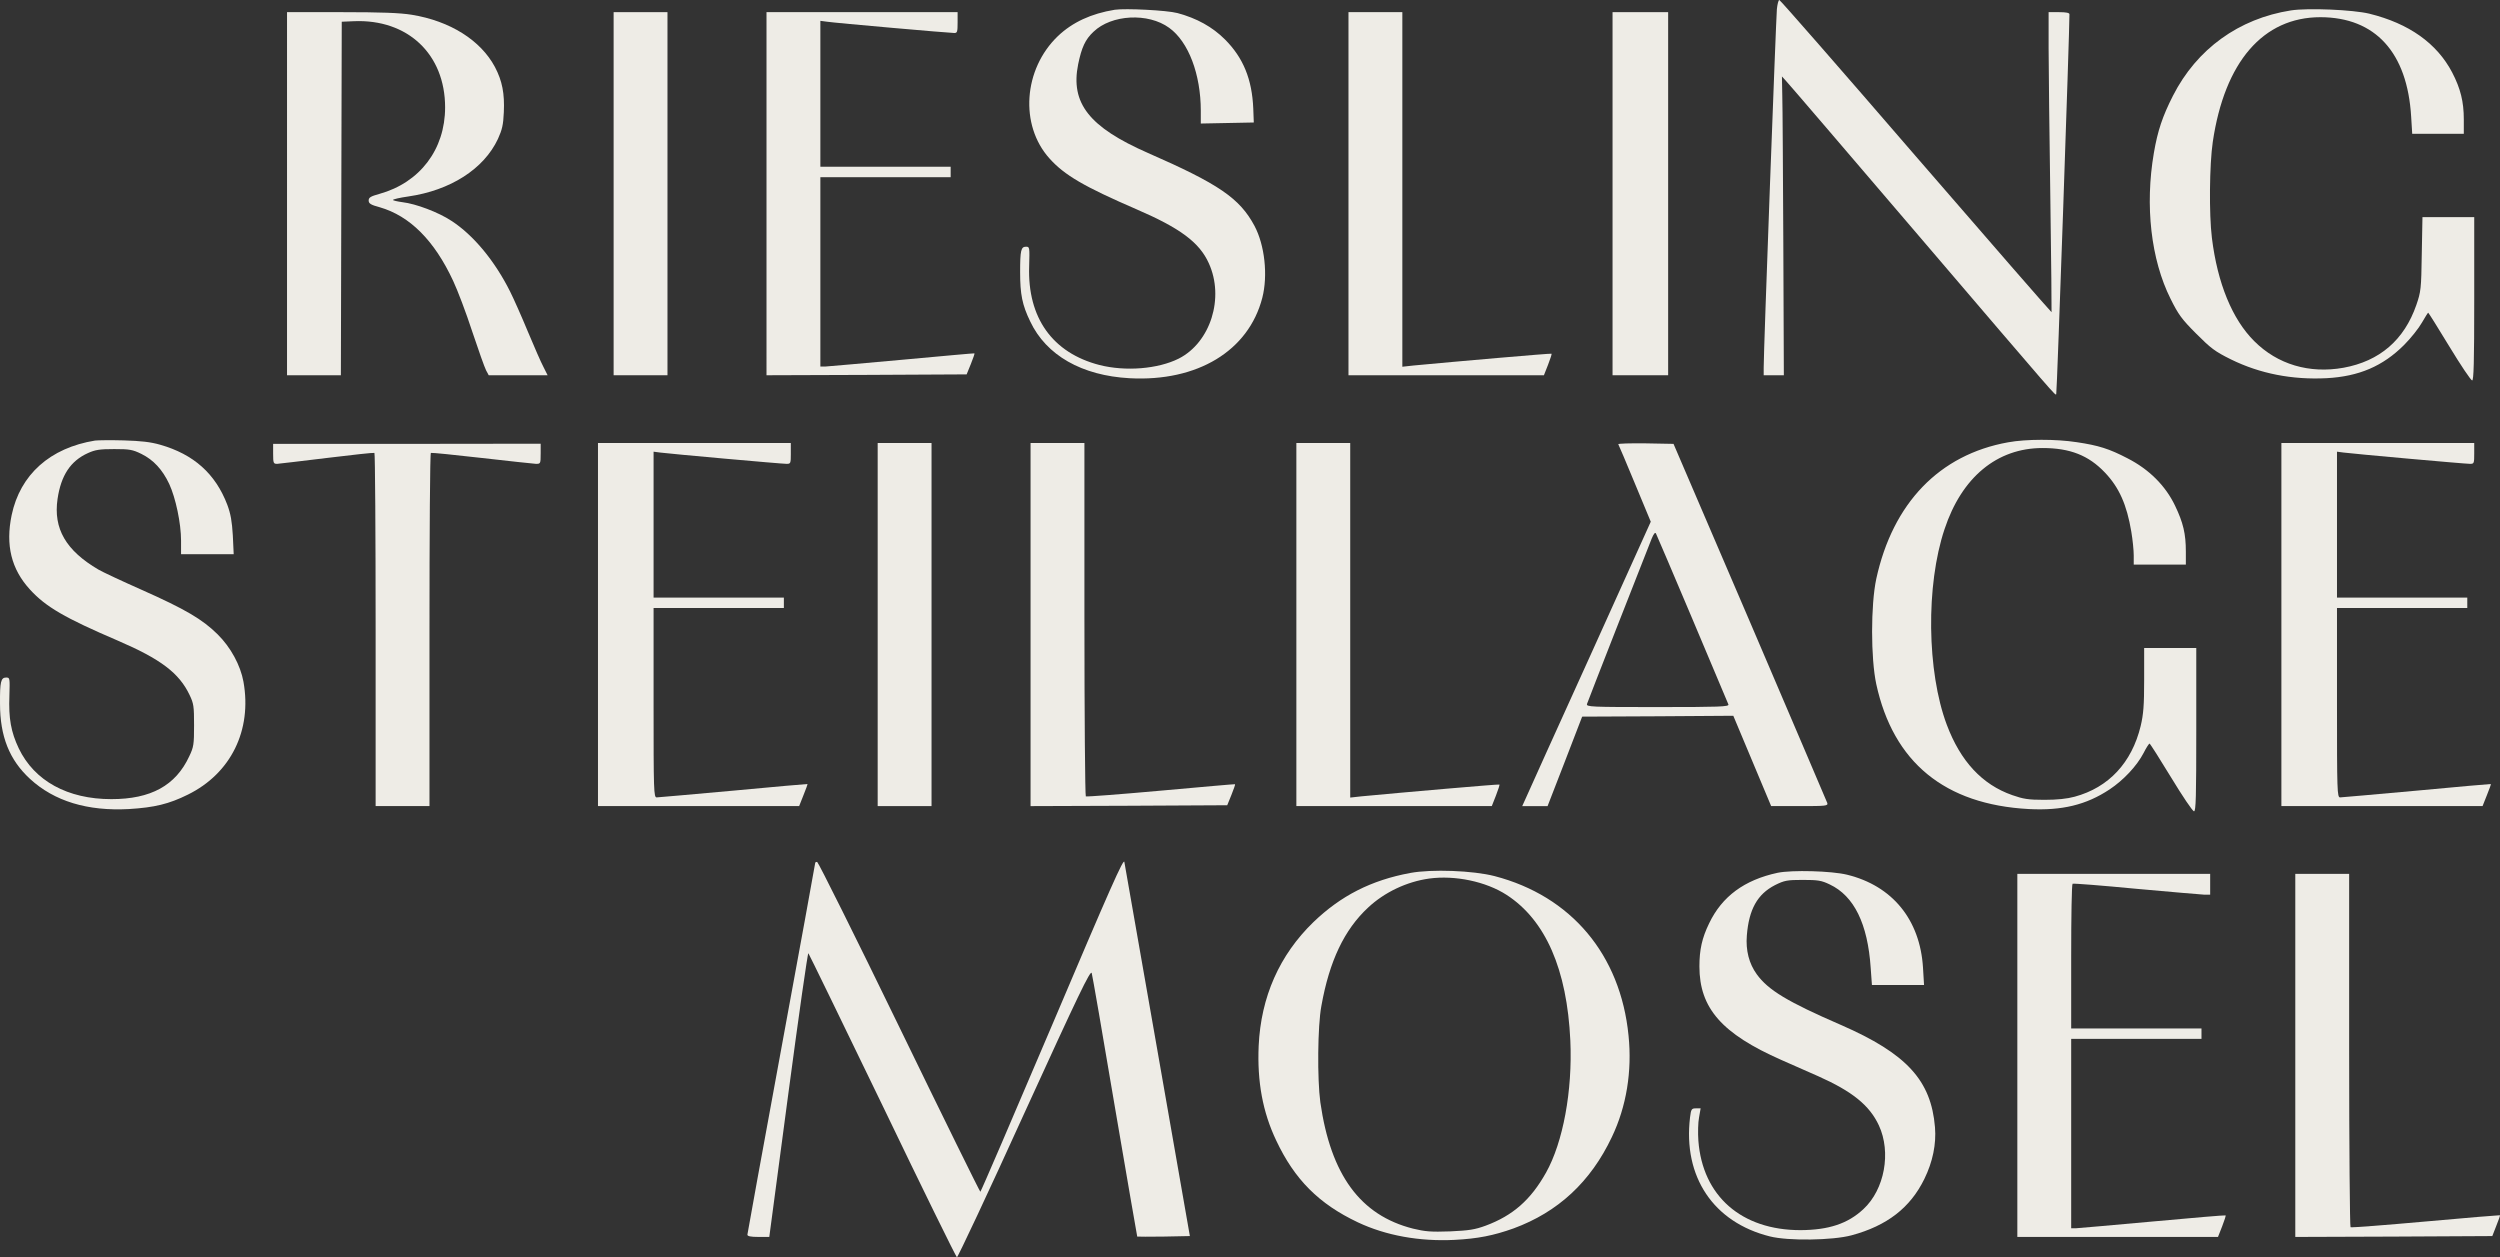 <?xml version="1.0" encoding="UTF-8"?>
<svg id="Layer_2" data-name="Layer 2" xmlns="http://www.w3.org/2000/svg" viewBox="0 0 1918.72 964.93">
  <rect x="0" y="0" width="1918.72" height="964.93" fill="#333333" stroke="none"/>
  <defs>
    <style>
      .cls-1 {
        fill: #eeece6;
      }
    </style>
  </defs>
  <g id="Layer_1-2" data-name="Layer 1">
    <g>
      <path class="cls-1" d="m1470.41,120c57.07,66,103.87,119.73,104.13,119.6.14-.27-.26-39.6-.93-87.6s-1.33-99.73-1.33-115.07V9.33h8c5.46,0,8,.53,8,1.6.13,10.67-9.6,291.2-10.14,291.6-.93.93,2.8,5.2-105.2-121.2-54.8-64.13-100.93-118-102.53-119.6l-2.8-3.07.27,14.4c.26,7.87.53,59.47.8,114.53l.4,100.4h-15.47v-5.73c-.13-10.67,9.47-268.27,10.13-275.33.4-3.73,1.2-6.93,1.87-6.93s47.87,54,104.8,120Z"/>
      <path class="cls-1" d="m903.61,10c14.93,4,26.93,10.67,36.53,20.27,14.13,14.13,20.8,30.67,21.73,53.07l.4,10.67-40.67.8v-9.73c0-28.13-9.47-53.07-24.27-63.73-16.13-11.73-44.27-10.27-58.13,3.07-6.27,5.87-9.07,12-11.73,24.93-6,29.87,8.53,48.27,53.47,68,54.53,23.87,70.53,34.8,81.87,56,7.87,14.8,10.4,38,6,55.2-10.53,40.8-49.87,64.53-101.87,61.73-36.67-2-64-17.6-76.27-43.6-6.13-12.67-7.73-20.8-7.73-37.73s.67-19.6,4.53-19.6c2.8,0,2.8.4,2.4,15.07-1.33,39.47,17.87,66.4,54,75.73,20,5.07,44.8,3.07,60.8-4.93,24.4-12.4,35.2-46.67,23.07-73.2-7.2-16-22-26.93-55.33-41.33-40.4-17.47-55.47-26.27-66.93-39.07-23.07-25.6-20-68.53,6.4-93.87,11.2-10.67,25.6-17.33,43.73-20.27,8.27-1.2,40,.4,48,2.53Z"/>
      <path class="cls-1" d="m1818.54,10.53c30.27,7.47,51.74,22.67,63.47,45.07,6.4,12.27,8.93,22.53,8.93,36v11.07h-39.6l-.8-13.07c-2.93-49.33-27.46-76.27-69.6-76.4-44,0-73.6,34.27-82.66,95.73-2.54,17.2-2.94,55.33-.67,73.73,4.27,34.67,15.6,62.4,32.53,79.2,17.87,17.87,42.27,25.07,68.4,20.4,27.87-5.07,46.67-21.33,56-48.27,3.47-10.13,3.74-12.27,4.14-39.07l.53-28.27h39.73v62.67c0,49.2-.4,62.67-1.6,62.67-.93,0-8.8-11.73-17.46-26-8.67-14.27-16-26-16.27-26s-2.4,3.47-4.8,7.6c-2.4,4.27-8.53,12-13.73,17.2-16.27,16.27-34.67,24.13-59.47,25.47-26.4,1.33-51.07-3.47-73.33-14.4-12.4-6.13-15.47-8.53-26.67-19.73-11.07-11.07-13.73-14.67-19.73-26.8-15.07-30.13-19.74-71.47-12.8-112,2.93-17.07,6.66-28.13,14.66-43.87,18.27-35.87,50.54-59.2,90.54-65.47,13.06-2,47.6-.53,60.26,2.53Z"/>
      <path class="cls-1" d="m316.01,11.33c29.47,4.8,52.93,19.6,63.87,40.13,5.6,10.67,7.47,20.4,6.8,34.67-.4,9.73-1.33,13.47-4.53,20.53-10.8,23.07-36.53,39.47-68.8,44.13-6.53.93-11.73,2.13-11.73,2.67,0,.4,3.33,1.2,7.33,1.73,10.27,1.2,27.6,7.73,37.47,14.27,16.93,10.93,33.33,30.8,45.07,54.27,2.67,5.33,8.8,19.07,13.6,30.67,4.8,11.47,10.13,23.73,12,27.2l3.2,6.4h-45.2l-2-3.73c-1.07-2-5.87-15.47-10.67-29.87-4.67-14.4-11.33-31.87-14.67-38.93-14.4-30.93-33.2-49.73-56.27-56.4-7.07-1.87-8.53-2.93-8.53-5.2s1.47-3.2,8.27-5.07c31.07-8.67,50.4-34.13,50.4-66.4,0-40.8-28.67-67.87-70-66.13l-9.33.4-.67,271.33h-41.33V9.33h41.73c30.67,0,44.8.53,54,2Z"/>
      <rect class="cls-1" x="470.95" y="9.33" width="41.33" height="278.67"/>
      <path class="cls-1" d="m734.95,17.33c0,7.07-.27,8-2.53,8-3.73,0-91.73-7.73-97.73-8.67l-5.07-.67v112h100v8h-100v145.33h3.73c2-.13,28.53-2.4,58.93-5.2,30.4-2.8,55.47-5.07,55.6-4.93.27.27-1.07,3.87-2.8,8.27l-3.2,7.87-76.8.4-76.8.27V9.33h146.67v8Z"/>
      <path class="cls-1" d="m1076.28,281.47l8.4-.93c32.4-3.07,105.73-9.47,106.13-9.07.27.13-.93,4-2.67,8.4l-3.2,8.13h-150V9.33h41.34v272.13Z"/>
      <rect class="cls-1" x="1237.61" y="9.33" width="42.67" height="278.67"/>
      <path class="cls-1" d="m122.95,341.33c25.73,7.33,42.4,22.27,51.47,46,2.67,7.2,3.6,12.67,4.27,23.6l.67,14.4h-40.4v-10.4c0-13.33-4.13-32.8-9.07-43.47-5.2-11.07-12.13-18.53-21.33-23.07-6.8-3.33-9.07-3.73-20.93-3.73-11.07,0-14.53.53-20.13,3.07-13.33,6-20.67,17.07-23.33,35.2-3.33,22.8,6.4,39.6,31.47,54.27,2.93,1.73,17.73,8.67,33.07,15.47,33.6,14.93,46.67,22.67,58.27,34.13,10.13,10,17.6,23.87,19.87,36.4,6.67,37.2-9.6,70.4-42.67,86.67-14.53,7.2-25.6,9.87-45.2,11.07-31.87,1.73-57.33-6-76-23.2C7.21,583.2.01,565.2.01,540c-.13-16.67.67-20,4.67-20,2.93,0,2.93.27,2.53,14.13-.67,17.2,1.2,27.6,7.2,40.27,12,24.93,37.47,38.93,71.07,38.93,30.27,0,49.33-10.4,59.73-32.8,3.47-7.2,3.73-9.2,3.73-23.87s-.27-16.67-3.47-23.33c-8-16.8-22.13-27.47-54.93-41.6-40.8-17.47-55.47-26-67.6-39.33-14.27-15.6-18.8-34-14-57.07,6.53-31.07,29.47-51.6,64-57.2,2.27-.27,12.13-.4,22-.13,13.33.4,20.53,1.2,28,3.33Z"/>
      <path class="cls-1" d="m1593.61,339.33c17.07,2.53,25.07,5.07,39.2,12.4,16.67,8.53,29.2,21.07,36.53,36.4,6.27,13.07,8.27,21.6,8.27,35.2v10h-40v-7.07c0-3.73-.8-12-1.87-18.27-3.46-20.67-9.33-33.87-20.26-45.33-12.54-13.2-26.8-18.8-47.87-18.8-34.93,0-62,22.4-75.2,62.27-14.4,42.93-13.6,109.33,1.73,150.13,10.54,28,27.07,45.87,50.27,54,8.4,2.93,12.13,3.6,24.53,3.6,10,0,17.47-.8,23.34-2.4,26.13-7.07,43.86-26.13,50.66-54.27,2.14-9.07,2.67-15.73,2.67-35.6v-24.27h40v62.67c0,51.6-.27,62.67-1.73,62.67-1.07,0-8.94-11.73-17.6-26-8.67-14.27-16.14-26-16.54-26s-2.53,3.2-4.53,7.2c-5.2,10-15.47,20.93-26.13,28-17.87,11.87-36.54,16.4-62,15.07-64.54-3.47-104-35.87-117.07-95.87-4.27-19.87-4.27-60.8,0-80.8,12.67-58.13,48.4-95.33,101.2-104.8,13.73-2.53,36.8-2.53,52.4-.13Z"/>
      <path class="cls-1" d="m414.95,348.27c0,7.6-.13,7.73-3.6,7.73-2.13-.13-20.8-2.13-41.73-4.53-20.93-2.4-38.4-4.13-38.93-3.87-.67.27-1.07,61.47-1.07,135.87v135.2h-41.33v-135.2c0-74.4-.4-135.6-.93-135.87-.67-.27-16.93,1.47-36.4,3.87-19.47,2.4-36.67,4.4-38.27,4.53-2.8,0-3.07-.53-3.07-7.73v-7.6h102.67l102.67-.13v7.73Z"/>
      <path class="cls-1" d="m606.95,348c0,7.6-.13,8-3.2,8-4,0-90.13-7.73-97.07-8.67l-5.07-.67v112h100v8h-100v72.67c0,68.27.13,72.67,2.4,72.67,1.2,0,27.73-2.4,58.93-5.2,31.2-2.93,56.8-5.2,56.8-5.07.13.13-1.2,4-3.07,8.53l-3.33,8.4h-154.4v-278.67h148v8Z"/>
      <rect class="cls-1" x="673.61" y="340" width="41.33" height="278.67"/>
      <path class="cls-1" d="m832.28,475.2c0,74.4.53,135.6,1.07,136,.67.4,26.53-1.6,57.73-4.4,31.07-2.8,56.67-5.07,56.8-4.93.27.27-1.07,3.87-2.8,8.27l-3.2,7.87-75.47.4-75.47.27v-278.67h41.33v135.2Z"/>
      <path class="cls-1" d="m1036.28,612.13l8.4-.93c32.4-3.07,105.73-9.47,106.13-9.07.27.13-.93,4-2.67,8.4l-3.2,8.13h-150v-278.67h41.34v272.13Z"/>
      <path class="cls-1" d="m1898.94,348c0,7.6-.13,8-3.2,8-4,0-90.13-7.73-97.06-8.67l-5.07-.67v112h100v8h-100v72.67c0,68.27.13,72.67,2.4,72.67,1.2,0,27.73-2.4,58.93-5.2,31.2-2.93,56.8-5.2,56.8-5.07.14.13-1.2,4-3.06,8.53l-3.34,8.4h-154.4v-278.67h148v8Z"/>
      <path class="cls-1" d="m690.28,788.4c33.73,69.47,61.73,126.27,62.13,126.27s24.93-57.07,54.53-126.67c45.07-106.27,55.6-130,56-126.4,0,.27,11.33,64.93,25.2,143.73l25.07,143.33-20,.4c-10.93.13-20.13.13-20.4,0-.13-.27-7.87-45.07-17.2-99.73-9.2-54.67-17.2-100.8-17.73-102.53-.93-2.67-10.4,17.07-51.73,107.6-27.73,61.07-51.07,110.67-51.73,110.53-.67-.27-26.4-52.53-57.07-116.4-30.8-63.73-56.4-116.27-56.93-116.93-.53-.53-7.47,48.27-15.47,108.4l-14.53,109.33h-8.4c-5.87,0-8.4-.53-8.4-1.73,0-.8,11.73-65.07,26-142.67,14.27-77.6,26-141.73,26-142.4,0-.8.8-1.2,1.6-.93.93.4,29.33,57.33,63.07,126.8Z"/>
      <path class="cls-1" d="m1417.61,671.33c34.8,8.53,56,34.53,58.27,71.33l.8,13.33h-40l-.94-13.07c-2.26-34-12.8-55.33-31.46-64.13-6.4-3.07-9.07-3.47-20.8-3.47s-14,.4-21.2,4c-13.47,6.93-20,18.53-21.6,38.67-.94,11.47,1.73,21.6,7.6,29.73,8.8,12.13,23.46,21.07,64.66,38.93,50.4,22,69.2,42.53,72.14,78.53,1.06,12.93-1.74,26.53-8.14,39.6-10.8,22.13-28.66,36-56,43.33-14.4,3.87-48.53,4.4-62.66.8-43.2-10.8-66.67-45.73-61.2-91.33.8-6.4,1.2-6.93,4.53-6.93h3.6l-1.2,6.93c-.8,3.87-.93,12-.53,17.87,3.2,42.53,33.06,68.67,78.4,68.67,21.6-.13,36.26-4.93,48.26-16.13,16.27-15.07,21.47-43.6,11.87-64.27-7.2-15.47-20.53-26.13-46.53-37.73-7.34-3.2-20-8.8-28.4-12.53-45.6-20.13-62.8-39.73-62.8-71.73,0-12.8,2-21.87,7.46-33.07,9.87-20.67,27.07-33.33,52.54-38.8,11.06-2.27,41.33-1.47,53.33,1.47Z"/>
      <path class="cls-1" d="m1696.28,686.67h-4.27c-2.4-.13-26-2.13-52.4-4.53-26.4-2.53-48.4-4.27-48.93-3.87-.67.27-1.07,25.47-1.07,55.87v55.2h100v8h-100v145.33h3.73c2-.13,28.54-2.4,58.94-5.2,30.4-2.8,55.6-4.93,55.86-4.67.27.13-.93,4-2.66,8.4l-3.2,8.13h-154v-278.67h148v16Z"/>
      <path class="cls-1" d="m1802.94,805.87c0,74.4.54,135.6,1.07,136,.67.4,26.53-1.6,57.73-4.4,31.07-2.8,56.67-4.93,56.94-4.8.26.13-1.07,3.87-2.8,8.13l-3.07,7.87-75.6.4-75.6.27v-278.67h41.33v135.2Z"/>
      <path class="cls-1" d="m1402.41,616.27c-.4-1.2-27.2-63.73-59.33-138.93l-58.67-136.67-21.47-.4c-11.86-.13-21.2.13-20.93.67.4.67,6.13,14.13,12.8,30.27l12.13,29.2-46.13,102.13c-25.47,56.13-47.73,105.33-49.33,109.07l-3.2,7.07h19.46l13.34-34.4,13.2-34.27,58-.27,58-.4,29.06,69.33h21.87c20.27,0,21.87-.13,21.2-2.4Zm-130.13-73.6c-51.74,0-54.94-.13-54.27-2.4.53-1.87,42.53-108.93,49.6-126.8,1.6-3.87,2.67-5.2,3.33-4,.94,1.6,53.6,126.13,55.6,131.2.54,1.73-6.66,2-54.26,2Z"/>
      <path class="cls-1" d="m1249.88,794.8c-6.14-62.13-44-107.07-102.8-122.4-16.54-4.27-48.27-5.47-64.8-2.4-30,5.6-53.2,17.47-74.27,37.73-26,25.2-40.27,57.33-42,94.93-1.2,27.47,3.07,50.8,13.47,72.67,14.13,30,32.8,48.67,62.66,62.8,21.47,10.13,47.2,14.8,74.14,13.47,18-.93,30-3.33,45.33-8.8,34.13-12.53,59.2-35.73,75.47-70.13,11.2-23.47,15.6-50.4,12.8-77.87Zm-63.34,105.2c-11.73,20.93-25.46,32.93-46.26,40.67-8.4,3.07-12.8,3.73-27.34,4.4-14.8.53-19.2.13-28.53-2.13-40.4-10.27-63.07-41.2-71.07-96.93-2.4-17.73-2.13-58.4.8-74,6.14-34.4,17.6-58.53,35.87-75.47,12.53-11.73,29.6-19.87,46.93-22.27,19.74-2.67,43.47,2.27,59.34,12.53,29.86,19.33,46.4,57.07,48.93,111.87,1.73,38.53-5.6,78-18.67,101.33Z"/>
    </g>
  </g>
</svg>